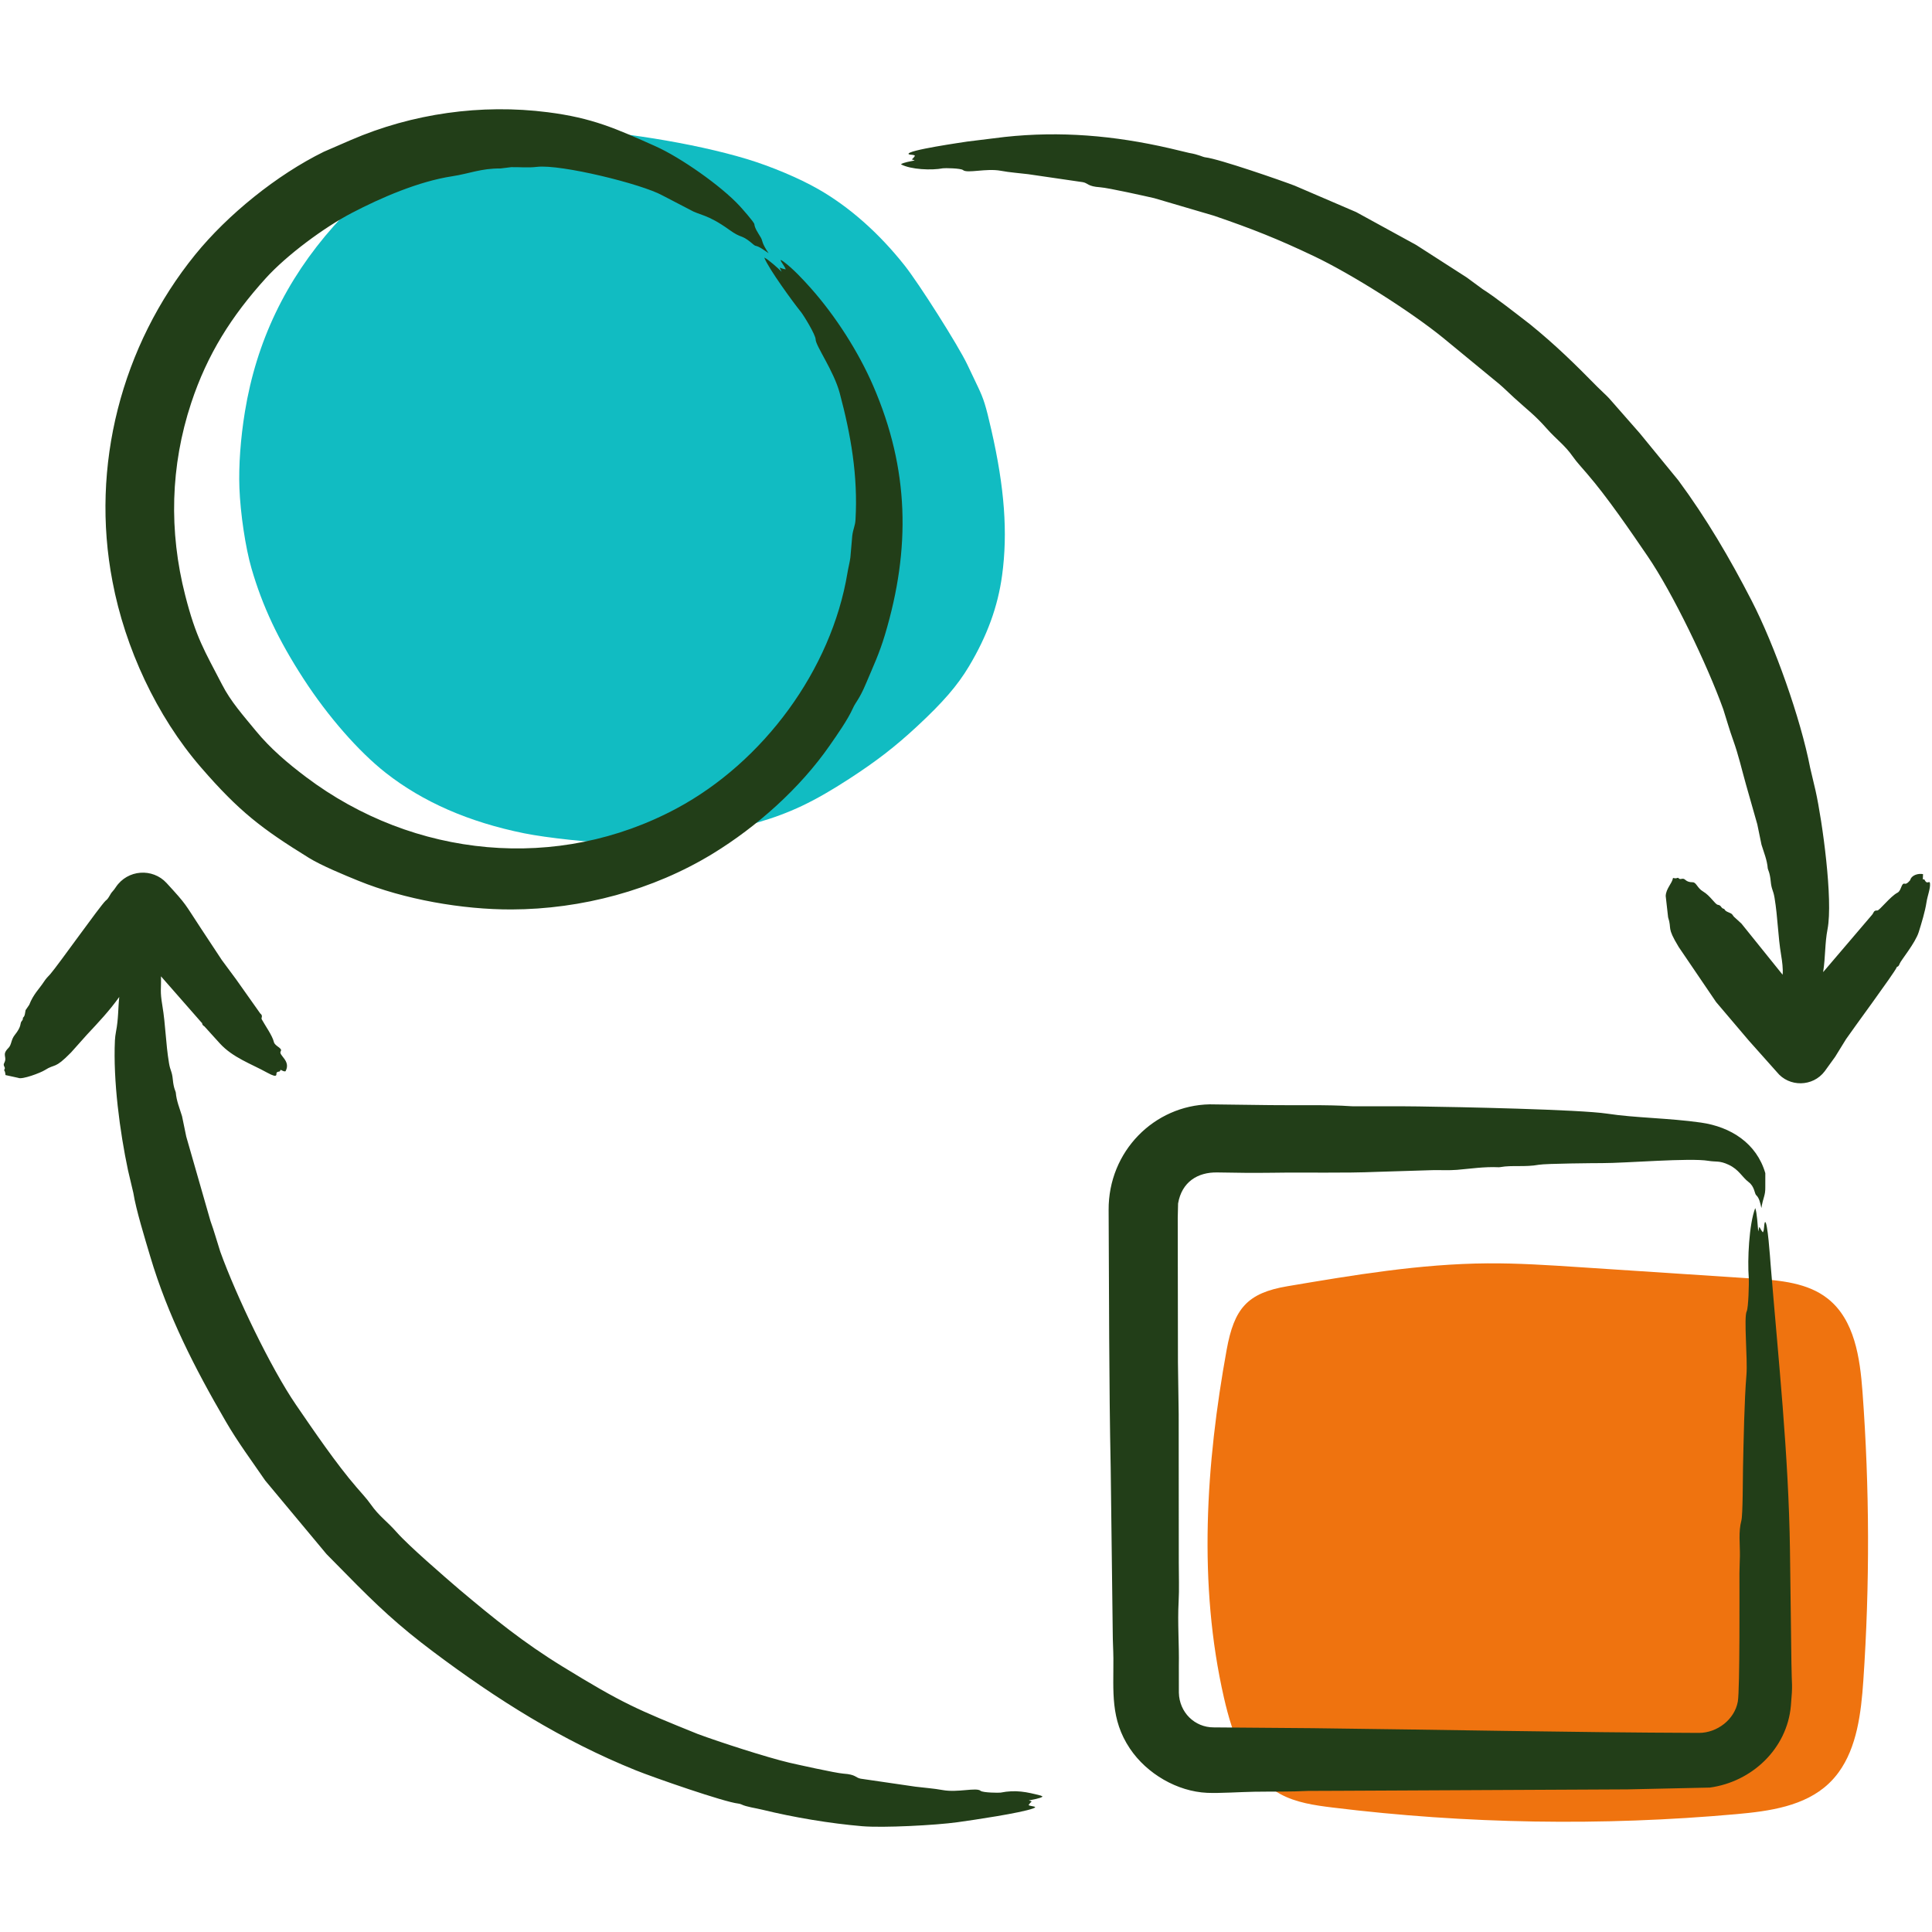 <svg xmlns="http://www.w3.org/2000/svg" xmlns:xlink="http://www.w3.org/1999/xlink" width="1080" zoomAndPan="magnify" viewBox="0 0 810 810" height="1080" preserveAspectRatio="xMidYMid meet" version="1.2"><defs><clipPath id="0f3b73eb07"><path d="M 100.297 54.113 L 421.285 54.113 L 421.285 353.824 L 100.297 353.824 Z M 100.297 54.113 "/></clipPath><clipPath id="9f4117cfd9"><path d="M 506 529.219 L 784 529.219 L 784 764 L 506 764 Z M 506 529.219 "/></clipPath></defs><g id="1fca39be2c"><g clip-rule="nonzero" clip-path="url(#0f3b73eb07)"><path style=" stroke:none;fill-rule:nonzero;fill:#11bcc2;fill-opacity:1;" d="M 100.375 204.582 C 100.023 195.262 100.852 183.781 102.688 172.578 C 107.5 143.168 119.789 117.484 139.887 94.816 C 158.07 74.309 179.055 62.086 205.383 56.672 C 212.363 55.242 227.227 53.961 234.969 54.129 C 257.547 54.617 290.871 59.961 313.012 66.645 C 323.262 69.738 334.996 74.68 343.121 79.328 C 356.102 86.75 368.492 97.711 379.242 111.27 C 385.402 119.039 401.762 144.887 405.551 152.84 C 406.945 155.762 408.938 159.949 409.98 162.145 C 412.469 167.383 413.277 169.98 415.629 180.254 C 421.172 204.504 422.566 223.344 420.137 241.199 C 418.352 254.32 413.887 266.582 406.219 279.406 C 401.434 287.406 395.352 294.441 384.562 304.457 C 375.316 313.043 367.531 319.062 356.047 326.52 C 341.16 336.18 331.168 340.922 317.184 344.961 C 314.23 345.816 309.938 347.074 307.645 347.762 C 293.785 351.906 275.16 354.289 260.801 353.75 C 247.719 353.262 229.262 351.285 219.746 349.359 C 196.605 344.672 177.289 336.234 161.719 324.012 C 150.391 315.121 137.441 300.309 127.258 284.594 C 116.664 268.25 110.043 254.199 105.422 238.246 C 102.922 229.621 100.781 215.32 100.375 204.582 "/></g><g clip-rule="nonzero" clip-path="url(#9f4117cfd9)"><path style=" stroke:none;fill-rule:nonzero;fill:#ef730f;fill-opacity:1;" d="M 770.816 743.102 C 769.598 744.77 768.223 746.34 766.68 747.797 C 756.609 757.297 741.809 759.352 728.02 760.586 C 671.684 765.637 614.809 764.707 558.668 757.812 C 551.086 756.879 543.32 755.777 536.633 752.086 C 522.609 744.355 516.742 727.465 513.164 711.855 C 502.219 664.086 505.605 613.656 514.281 565.898 C 517.422 548.617 522.879 542.109 539.738 539.262 C 567.527 534.57 595.461 529.867 623.645 529.664 C 636.461 529.574 649.262 530.418 662.051 531.258 C 686.566 532.867 711.074 534.48 735.59 536.09 C 746.355 536.797 757.852 537.777 766.312 544.473 C 777.547 553.367 779.809 569.27 780.863 583.555 C 783.84 623.859 783.957 664.375 781.203 704.691 C 780.285 718.086 778.555 732.539 770.816 743.102 Z M 770.816 743.102 "/></g><path style=" stroke:none;fill-rule:evenodd;fill:#223e18;fill-opacity:1;" d="M 751.062 697.262 L 750.453 649.855 C 749.898 609.852 745.586 569.93 742.32 529.918 C 742.207 528.473 741.043 511.168 739.941 512.402 C 739.445 513.648 739.777 515.695 739.078 516.668 C 737.277 514.457 737.875 513.18 737.145 516.285 C 736.934 514.016 736.605 508.207 735.887 506.492 C 733.277 513.312 732.602 528.168 733.172 535.68 C 733.332 537.816 733.031 548.395 732.324 549.75 C 731.02 552.258 732.754 569.871 732.203 576.43 C 731.309 587.129 731.023 603.996 730.77 615.141 C 730.68 619.191 730.707 635.164 730.078 637.5 C 728.789 642.297 729.539 647.445 729.465 652.465 C 729.43 654.859 729.277 657.266 729.27 659.66 C 729.254 664.484 729.492 708.438 728.59 713.398 C 727.211 720.996 719.863 726.527 712.293 726.527 C 658.137 726.324 604.414 725.172 550.34 724.547 L 508.836 724.215 C 500.898 724.238 494.414 717.934 494.246 709.641 L 494.234 698.449 C 494.41 689.453 493.652 680.5 494.145 671.453 C 494.438 666.129 494.203 660.652 494.211 655.242 L 494.168 592.902 C 494.066 585.688 493.961 578.453 493.859 571.223 L 493.773 510.551 L 493.918 504.559 C 495.477 495.484 502.176 491.414 510.312 491.551 C 517.992 491.703 525.66 491.793 533.344 491.684 C 548.098 491.449 562.875 491.914 577.629 491.297 L 600.566 490.59 C 604.004 490.52 607.453 490.742 610.883 490.461 C 616.629 489.973 622.273 489.098 628.254 489.367 C 628.539 489.379 628.867 489.348 629.141 489.297 C 633.875 488.445 639.441 489.383 645.109 488.336 C 647.984 487.809 669.234 487.633 671.617 487.641 C 681.426 487.668 708.559 485.371 716.25 486.68 C 719.496 487.234 720.82 486.492 724.742 488.328 C 729.121 490.379 730.316 493.473 733.152 495.617 C 735.648 497.5 735.586 500.492 736.297 501.086 C 737.527 502.176 738.004 504.297 738.465 506.492 C 739.195 501.953 740.176 501.285 740.109 497.777 L 740.117 491.855 C 736.469 479.305 725.648 472.426 713.094 470.641 C 699.688 468.734 685.57 468.695 673.875 466.91 C 662.367 465.156 611.043 464.09 594.754 463.879 C 586.02 463.758 577.273 463.828 568.535 463.828 C 567.785 463.828 567.02 463.836 566.277 463.777 C 557.086 463.102 542.359 463.473 532.441 463.324 L 507.16 463 C 484 463.449 464.648 482.621 464.797 507.316 C 465.008 542.949 464.934 580.055 465.664 615.402 L 466.52 684.492 C 466.52 688.113 466.766 691.719 466.793 695.309 C 466.879 709.105 465.449 720.781 473.727 733.105 C 480.848 743.715 493.629 751.098 506.09 751.652 C 511.316 751.887 520.012 751.289 525.852 751.195 C 533.387 751.074 540.93 751.246 548.441 750.844 L 561.523 750.793 L 682.234 750.207 L 716.844 749.449 C 734.465 747.062 749.266 733.191 750.84 715.105 C 751.691 705.363 751.176 707.566 751.062 697.262 Z M 809.16 370.402 C 809.012 368.902 808.117 370.938 807.07 369.219 C 806.723 368.652 807.043 368.672 806.148 368.672 L 806.246 366.488 C 804.414 366.098 801.445 366.777 800.852 369.004 C 800.848 369.012 799.484 370.797 798.613 370.508 C 797.066 370 797.227 373.398 795.539 374.258 C 792.496 375.812 787.984 381.797 787.047 381.73 C 785.477 381.613 785.609 382.699 784.895 383.496 L 764.359 407.57 C 765.379 400.992 765.031 395.664 766.211 389.52 C 768.562 377.289 764.051 344.34 761.168 331.434 L 758.926 321.934 C 754.918 301.211 744.023 270.551 734.344 251.75 C 725.305 234.191 715.387 217.258 703.625 201.355 L 687.453 181.609 L 674.617 166.984 C 673.055 165.324 671.305 163.82 669.715 162.203 C 660.215 152.531 652.082 144.566 641.473 135.957 C 635.816 131.609 627.188 124.766 621.609 121.23 L 614.957 116.34 L 593.711 102.684 L 568.582 88.918 L 542.824 77.852 C 537.703 75.859 511.012 66.586 505.355 65.965 C 504.09 65.809 502.691 64.812 498.555 64.117 L 490.422 62.176 C 466.984 56.785 444.523 54.902 421.266 57.414 L 405.602 59.34 C 404.508 59.535 379.559 63.043 380.957 64.625 C 381.75 65.078 382.965 64.656 383.609 65.332 C 382.141 67.488 381.707 66.473 383.504 67.281 C 382.133 67.566 378.672 68.102 377.715 68.879 C 381.875 71.125 390.633 71.465 395.324 70.559 C 395.996 70.426 402.812 70.512 403.734 71.297 C 405.531 72.828 413.41 70.457 419.598 71.598 C 423.383 72.316 427.215 72.547 431.016 73.023 L 454.012 76.379 C 456.246 76.812 455.957 78.152 461.234 78.512 C 464.711 78.75 480.898 82.387 483.918 83.082 L 508.953 90.441 C 525.031 95.945 535.766 100.207 550.902 107.41 C 566.586 114.875 591.422 130.562 605.074 141.68 L 628.629 161.059 C 630.738 162.855 632.684 164.836 634.742 166.695 C 640.66 172.117 643.336 173.852 648.559 179.766 C 652.406 184.125 656.07 186.641 659.336 191.316 C 661.133 193.902 663.371 196.188 665.406 198.625 C 673.867 208.43 683.281 222.223 690.734 233.129 C 701.344 248.645 715.77 278.707 722.488 297.359 C 723.879 301.645 725.059 305.973 726.602 310.207 C 729.023 317.016 730.082 322.082 732.012 328.914 L 736.754 345.602 L 738.512 354.129 C 739.508 357.387 740.863 360.551 741.141 364.086 C 741.176 364.598 742.023 365.707 742.379 369.473 C 742.719 373.059 743.434 373.074 743.984 376.395 C 745.387 384.852 745.363 392.191 746.77 400.57 C 747.168 402.926 747.617 406.293 747.367 408.656 L 730.098 387.211 L 726.977 384.359 C 726.543 383.906 726.332 383.277 725.723 382.965 C 724.695 382.441 723.383 382.156 722.93 381.125 C 722.906 381.074 722.848 381.066 722.781 381.047 C 721.434 380.762 721.773 379.547 720.238 379.348 C 719.062 379.195 717.062 375.539 714.004 373.746 C 711.586 372.328 711.191 369.895 709.684 369.895 C 706.316 369.895 706.758 368.027 705.027 368.469 C 703.695 368.812 703.883 367.852 703.355 368.047 C 702.441 368.398 702.02 368.188 701.43 368.074 C 700.98 370.504 698.48 372.504 698.355 375.656 L 699.359 384.57 C 701.062 389.793 698.574 388.414 703.812 397.043 L 719.484 420.117 L 733.156 436.219 L 744.953 449.457 C 750.059 455.863 760.059 455.734 765.031 449.113 L 769.395 443.07 L 773.973 435.652 C 776.215 432.297 794.215 407.918 795.172 405.621 C 795.301 405.004 795.828 405.738 796.445 404.027 C 796.941 402.641 803.012 395.367 804.449 390.746 C 805.617 387 807.102 382.164 807.688 378.305 C 808.102 375.566 809.383 372.449 809.16 370.402 Z M 47.168 243.82 C 37.855 195.547 50.844 144.961 81.859 106.738 C 95.395 90.059 116.016 73.316 135.785 63.613 L 147.082 58.711 C 172.879 47.559 201.801 43.492 229.691 47.059 C 248.453 49.453 258.277 53.93 274.773 61.297 C 285.355 66.023 302.301 77.918 310.031 86.27 C 310.938 87.254 316.184 93.121 316.266 93.992 C 316.426 95.699 317.805 97.621 319 99.633 C 319.863 101.109 319.18 101.699 322.242 106.16 C 320.25 104.828 318.438 103.383 316.723 103.039 C 316.273 102.957 315.422 102.098 314.762 101.582 C 310.508 98.148 311.035 100.141 305.805 96.379 C 296.387 89.605 293.309 90.336 289.168 87.879 L 277.676 81.906 C 268.969 77.109 235.113 68.793 225.148 69.957 C 221.223 70.418 217.949 70.008 214.375 70.078 L 209.766 70.637 C 201.848 70.527 196.664 72.824 189.641 73.891 C 175.562 76.027 159.859 82.832 147.512 89.27 C 135.906 95.328 120.176 106.973 111.371 116.711 C 97.074 132.52 86.93 148.477 80.164 168.934 C 71.434 195.34 70.77 222.703 77.652 249.609 C 82.207 267.402 85.66 272.656 93.051 286.922 C 96.723 294.148 102.117 300.121 107.168 306.297 C 113.363 313.844 120.594 319.969 128.355 325.812 C 173.5 359.805 233.836 365.715 283.762 338.891 C 319.98 319.434 348.566 280.91 355.305 240.148 C 355.648 237.996 356.254 235.871 356.523 233.711 L 357.316 224.613 C 357.73 221.492 358.527 220.504 358.676 217.883 C 359.723 199.484 356.766 182.449 352.051 164.781 C 349.586 155.547 341.945 144.945 341.961 142.312 C 341.969 140.395 336.93 132.18 335.789 130.781 C 332.688 126.977 322.184 112.594 320.422 107.988 C 321.977 108.629 326.336 112.555 327.695 113.941 C 326.43 111.164 326.59 112.496 329.395 112.934 C 329.305 111.836 325.309 107.305 328.574 109.738 C 332.457 112.625 336.801 117.277 340.062 120.957 C 350.348 132.574 359.895 147.449 366.105 161.789 C 381.27 196.809 381.801 230.02 371.062 265.98 C 368.652 274.055 366.121 279.309 363.051 286.609 C 360.238 293.297 358.797 294.215 357.566 296.969 C 355.414 301.781 350.934 308.117 347.836 312.582 C 335.492 330.371 317.34 346.598 298.773 357.934 C 273.711 373.234 243.793 381.195 214.488 381.293 C 193.859 381.359 169.473 377.094 150.227 369.254 C 144.496 366.922 134.723 362.887 129.574 359.703 C 109.754 347.465 100.238 340.207 84.207 321.672 C 65.602 300.176 52.418 271.578 47.168 243.82 Z M 436.348 752.809 C 436.586 752.879 436.766 753.031 437.125 753.223 C 436.109 754.043 432.781 754.508 431.34 754.836 C 433.289 755.48 432.41 754.93 431.234 756.789 C 431.789 757.355 435.641 757.27 433.168 758.184 C 427.883 760.133 408.289 763.023 401.441 763.973 C 392.258 765.25 370.258 766.395 361.422 765.641 C 347.941 764.492 332.691 761.938 319.602 758.727 C 316.766 758.031 312.922 757.543 310.844 756.512 C 310.438 756.312 309.938 756.203 309.48 756.148 C 303.621 755.52 274.195 745.289 266.555 742.211 C 235.625 729.746 208.246 712.473 181.668 692.523 C 167.07 681.57 158.102 673.156 145.121 659.91 L 136.898 651.57 L 111.215 620.754 C 105.59 612.547 99.621 604.531 94.629 595.891 C 81.766 573.832 70.332 551.512 62.98 526.75 C 60.801 519.414 56.98 507.027 55.914 500.16 L 53.672 490.668 C 50.227 474.398 47.402 453.047 48.18 436.203 C 48.246 434.988 48.398 433.746 48.625 432.574 C 49.695 427.016 49.465 423.027 50 417.98 C 45.836 423.816 41.262 428.645 36.473 433.766 L 29.785 441.254 C 22.73 448.461 23.309 445.766 18.789 448.652 C 17.047 449.77 9.234 452.738 7.641 451.898 L 2.297 450.727 C 2.102 448.277 1.414 449.035 1.875 448.34 C 2.473 447.445 1.109 446.906 1.734 445.734 C 3.258 442.875 0.473 442.438 3.543 439.355 C 4.895 438 4.59 435.922 6.172 433.949 C 9.16 430.223 8.355 429.113 8.969 428.289 C 9.277 427.875 9.68 427.52 9.598 426.832 C 9.59 426.762 9.602 426.691 9.645 426.66 C 10.52 425.977 10.469 424.629 10.727 423.508 L 12.254 421.285 C 13.973 416.789 16.562 414.48 18.402 411.621 C 19.164 410.438 20.098 409.398 21.082 408.41 C 24.484 404.48 41.812 379.98 44.27 377.633 C 45.668 376.645 46.066 374.895 47.215 373.703 C 47.719 373.188 48.125 372.59 48.523 371.992 C 53.492 364.48 64.008 363.863 69.828 370.203 C 78.57 379.727 77.109 378.426 84.289 389.297 L 93 402.496 L 99.004 410.613 L 109.109 424.902 C 110.449 425.938 109.371 426.684 109.727 427.34 C 111.152 429.957 114.207 434.199 114.816 436.84 C 115.238 438.672 118.578 439.398 117.691 440.75 C 116.586 442.441 122.141 444.676 119.711 449.129 C 118.984 449.316 118.48 448.883 117.621 448.512 C 117.211 449.75 116.988 448.902 116.051 449.633 C 115.508 450.055 117.07 452.492 112.016 449.711 C 105.125 445.922 97.652 443.418 92.211 437.504 L 85.746 430.367 C 84.289 429.418 85.078 429.031 84.512 428.742 L 67.488 409.328 C 67.621 415.133 67.023 415.273 68.062 421.535 C 69.469 430.008 69.453 437.301 70.855 445.723 C 71.406 449.035 72.117 449.039 72.457 452.633 C 72.809 456.363 73.66 457.539 73.699 458.023 C 73.973 461.547 75.332 464.723 76.324 467.984 L 78.086 476.516 L 88.234 511.891 C 89.777 516.125 90.957 520.473 92.348 524.758 C 99.043 543.336 113.551 573.578 124.098 588.977 C 131.48 599.758 141.078 613.84 149.43 623.492 C 151.469 625.91 153.707 628.215 155.5 630.781 C 158.922 635.656 162.297 637.82 166.273 642.352 C 171.195 647.965 186.027 660.762 192.566 666.387 C 207.117 678.629 219.379 688.598 235.949 698.77 C 260.949 714.109 266.855 716.617 292.605 727.012 C 301.621 730.355 321.422 736.773 330.918 739.016 C 333.703 739.656 350.363 743.383 353.605 743.605 C 358.977 743.973 358.551 745.281 360.824 745.719 L 383.82 749.074 C 387.617 749.551 391.449 749.801 395.242 750.496 C 401.551 751.645 409.348 749.273 411.105 750.801 C 412.055 751.629 418.914 751.676 419.512 751.559 C 425.883 750.293 430.512 751.285 436.348 752.809 Z M 436.348 752.809 "/></g></svg>